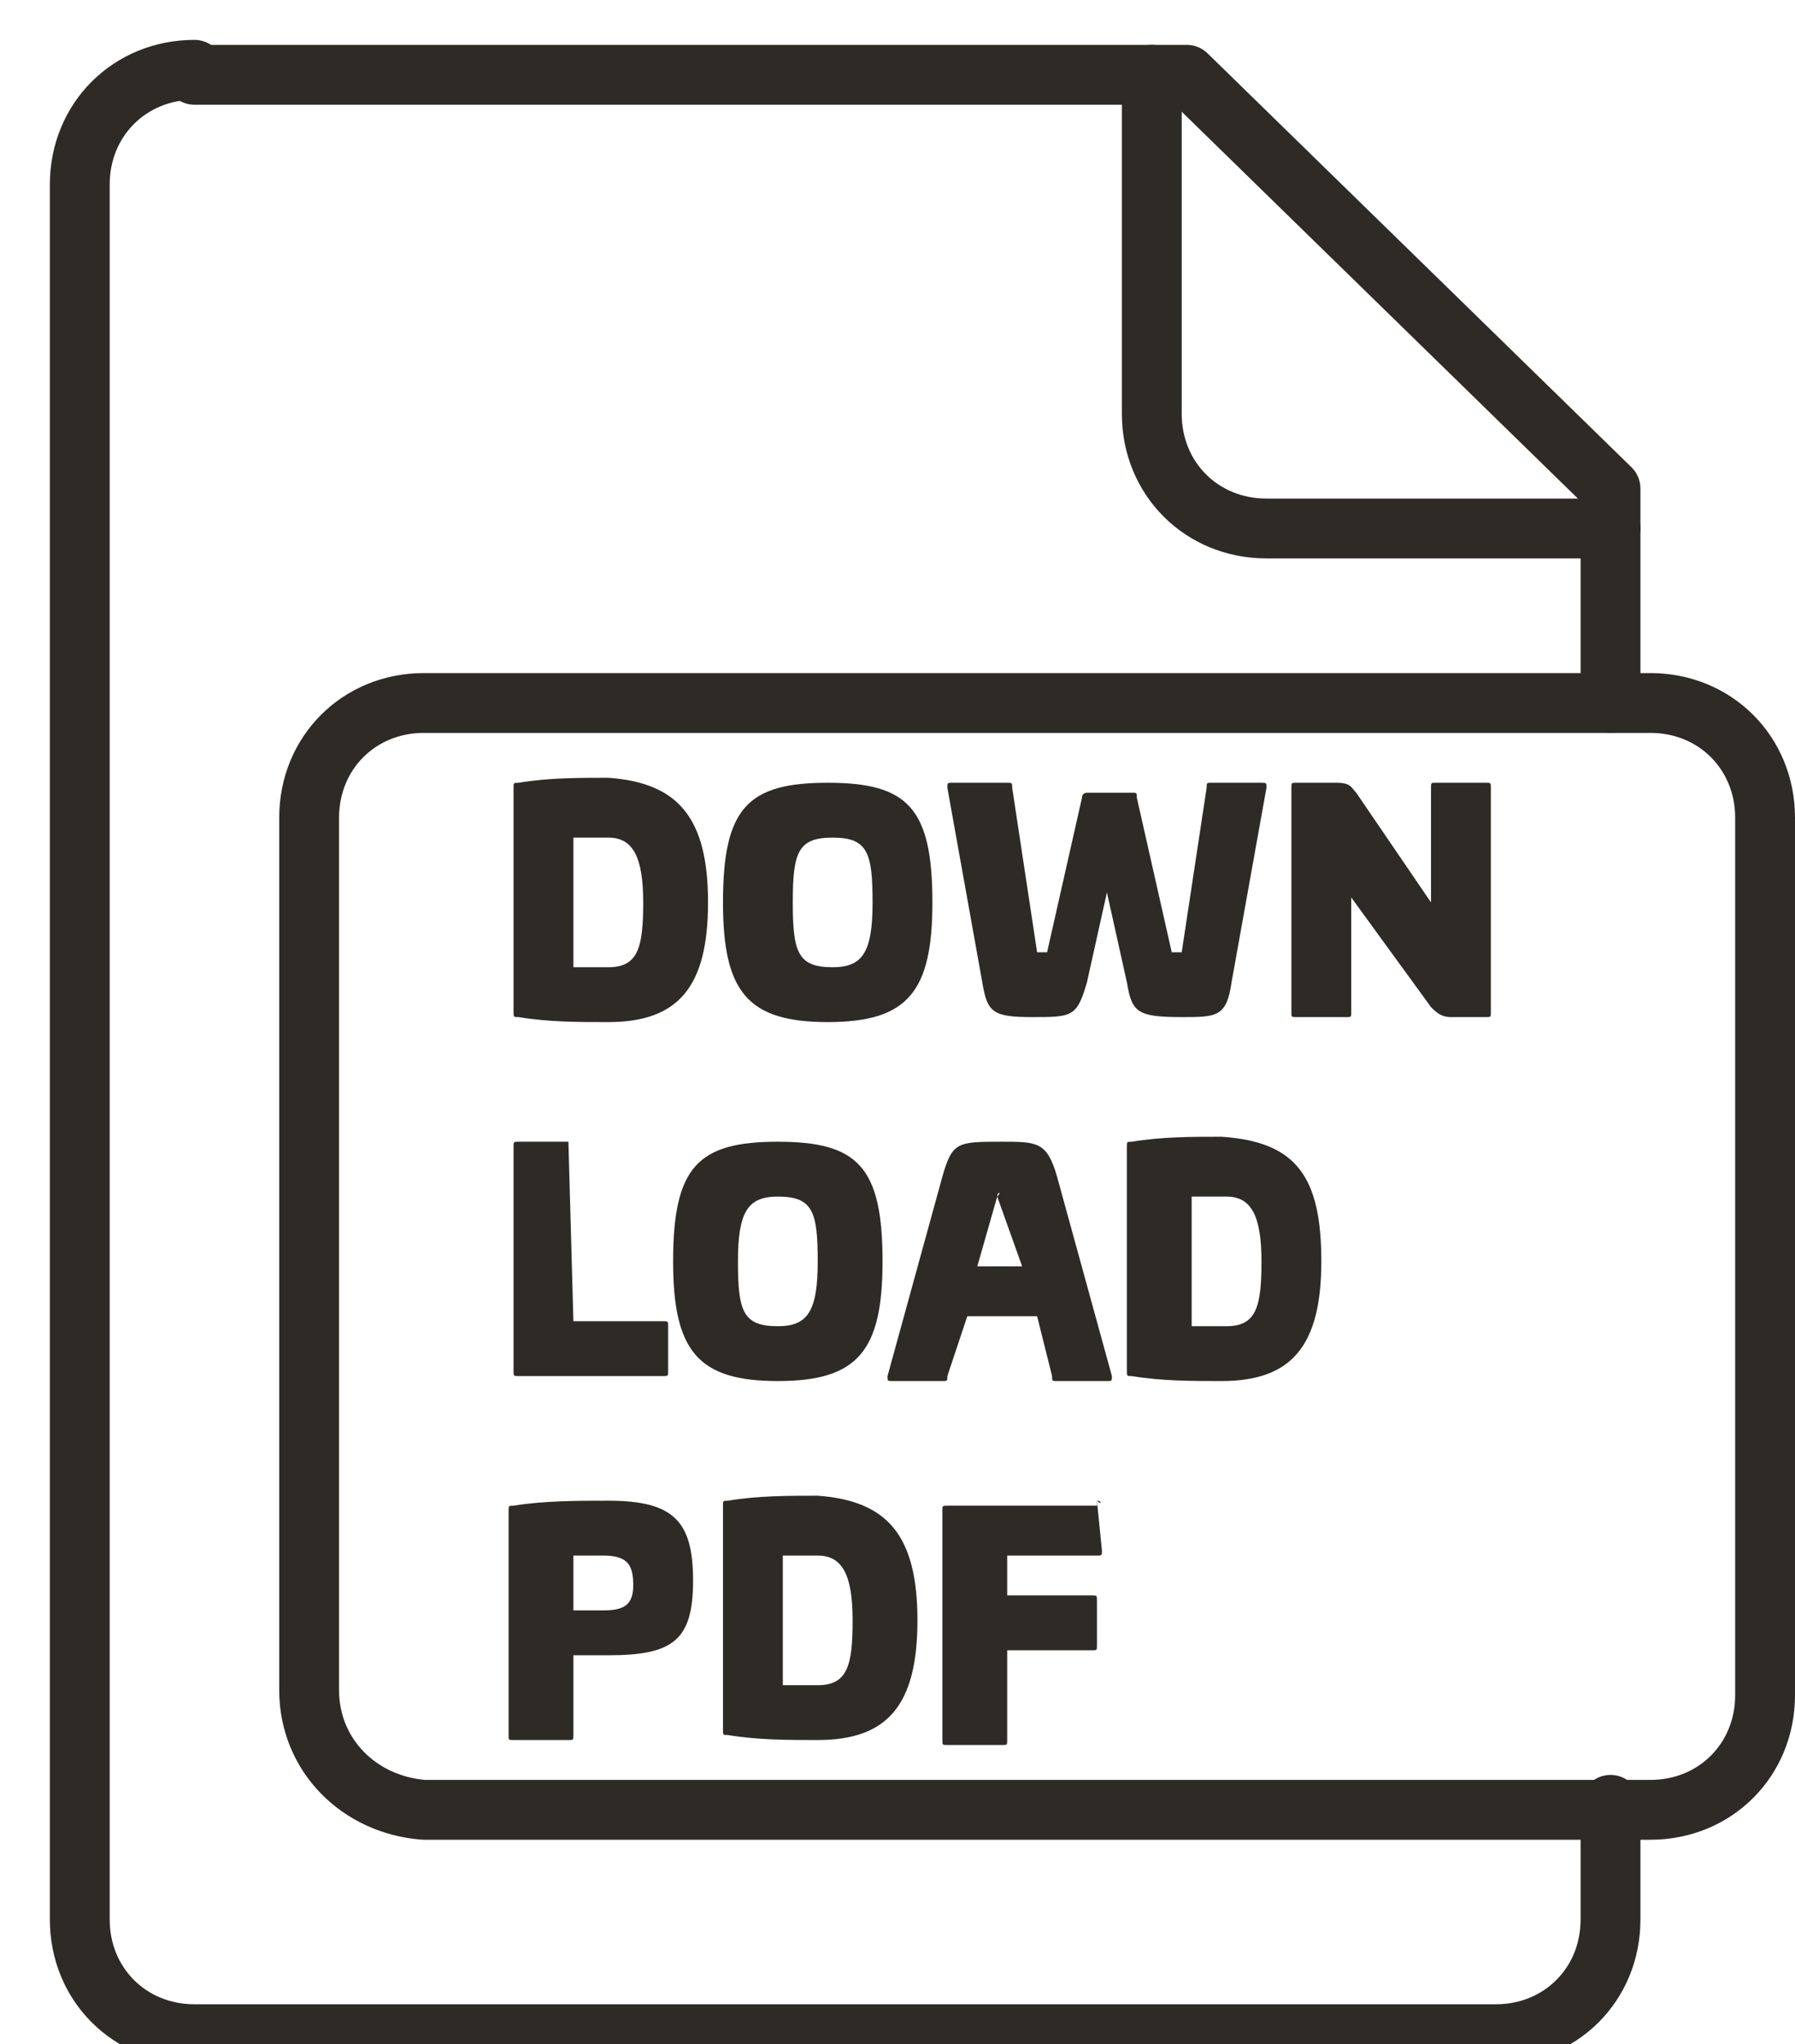 <svg xmlns="http://www.w3.org/2000/svg" viewBox="0 0 36 41">
<path id="Stroke-1_1_" style="fill:none;stroke:#2E2A26;stroke-width:1.2;stroke-linecap:round;stroke-linejoin:round;" d="M32.3,36.2v2.3c0,1.3-1,2.3-2.3,2.3H3.9c-1.3,0-2.3-1-2.3-2.3V3.7c0-1.3,1-2.3,2.3-2.3"/>
<polyline id="Stroke-3_1_" style="fill:none;stroke:#2E2A26;stroke-width:1.2;stroke-linecap:round;stroke-linejoin:round;" points="3.9,1.5 23.8,1.5 32.3,9.8 32.3,14.1 "/>
<path id="Stroke-5_1_" style="fill:none;stroke:#2E2A26;stroke-width:1.2;stroke-linecap:round;stroke-linejoin:round;" d="M23.1,1.5v6.8c0,1.3,1,2.3,2.3,2.3h6.9"/>
<path id="Stroke-7_1_" style="fill:none;stroke:#2E2A26;stroke-width:1.2;stroke-linecap:round;stroke-linejoin:round;" d="M6.2,33.9V16.4c0-1.3,1-2.3,2.3-2.3h24.6c1.3,0,2.3,1,2.3,2.3V34c0,1.3-1,2.3-2.3,2.3H8.5C7.2,36.2,6.2,35.2,6.2,33.9z"/>
<g>
	<path style="fill:#2E2A26;" d="M14.2,18.1c0,1.7-0.6,2.4-2,2.4c-0.6,0-1.2,0-1.8-0.1c-0.1,0-0.1,0-0.1-0.1v-4.5
		c0-0.1,0-0.1,0.1-0.1c0.6-0.1,1.2-0.1,1.8-0.1C13.6,15.7,14.2,16.4,14.2,18.1z M11.5,16.8v2.6h0.7c0.6,0,0.7-0.4,0.7-1.3
		c0-0.9-0.2-1.3-0.7-1.3H11.5z"/>
	<path style="fill:#2E2A26;" d="M18.7,18.1c0,1.8-0.5,2.4-2.1,2.4c-1.6,0-2.1-0.6-2.1-2.4c0-1.9,0.5-2.4,2.1-2.4
		C18.2,15.7,18.7,16.2,18.7,18.1z M15.9,18.1c0,1,0.1,1.3,0.8,1.3c0.6,0,0.8-0.3,0.8-1.3c0-1-0.1-1.3-0.8-1.3
		C16,16.8,15.9,17.1,15.9,18.1z"/>
	<path style="fill:#2E2A26;" d="M25.3,15.7c0.1,0,0.1,0,0.1,0.1l-0.7,3.9c-0.1,0.7-0.3,0.7-1,0.7c-0.9,0-1-0.1-1.1-0.7l-0.4-1.8
		l-0.4,1.8c-0.2,0.7-0.3,0.7-1.1,0.7c-0.8,0-0.9-0.1-1-0.7l-0.7-3.9c0-0.1,0-0.1,0.1-0.1h1.1c0.1,0,0.1,0,0.1,0.1l0.5,3.3
		c0,0,0,0,0.1,0c0,0,0,0,0.1,0l0.7-3.1c0-0.1,0.1-0.1,0.1-0.1h0.9c0.1,0,0.1,0,0.1,0.1l0.7,3.1c0,0,0,0,0.1,0s0,0,0.1,0l0.5-3.3
		c0-0.1,0-0.1,0.1-0.1H25.3z"/>
	<path style="fill:#2E2A26;" d="M29.8,15.7c0.1,0,0.1,0,0.1,0.1v4.5c0,0.1,0,0.1-0.1,0.1h-0.7c-0.2,0-0.3-0.1-0.4-0.2L27.1,18v2.3
		c0,0.1,0,0.1-0.1,0.1H26c-0.1,0-0.1,0-0.1-0.1v-4.5c0-0.1,0-0.1,0.1-0.1h0.8c0.3,0,0.3,0.1,0.4,0.2l1.5,2.2v-2.3
		c0-0.1,0-0.1,0.1-0.1H29.8z"/>
	<path style="fill:#2E2A26;" d="M11.4,22.9C11.4,22.9,11.5,23,11.4,22.9l0.1,3.6h1.8c0.1,0,0.1,0,0.1,0.1v0.9c0,0.1,0,0.1-0.1,0.1
		h-2.9c-0.1,0-0.1,0-0.1-0.1V23c0-0.1,0-0.1,0.1-0.1H11.4z"/>
	<path style="fill:#2E2A26;" d="M17.7,25.3c0,1.8-0.5,2.4-2.1,2.4c-1.6,0-2.1-0.6-2.1-2.4c0-1.9,0.5-2.4,2.1-2.4
		C17.2,22.9,17.7,23.4,17.7,25.3z M14.8,25.3c0,1,0.1,1.3,0.8,1.3c0.6,0,0.8-0.3,0.8-1.3c0-1-0.1-1.3-0.8-1.3
		C15,24,14.8,24.3,14.8,25.3z"/>
	<path style="fill:#2E2A26;" d="M21.2,23.6l1.1,4c0,0.1,0,0.1-0.1,0.1h-1c-0.1,0-0.1,0-0.1-0.1l-0.3-1.2h-1.4L19,27.6
		c0,0.1,0,0.1-0.1,0.1h-1c-0.1,0-0.1,0-0.1-0.1l1.1-4c0.2-0.7,0.3-0.7,1.2-0.7C20.8,22.9,21,22.9,21.2,23.6z M20,24l-0.4,1.4h0.9
		L20,24C20.1,23.9,20,23.9,20,24C20,23.9,20,23.9,20,24z"/>
	<path style="fill:#2E2A26;" d="M26.5,25.3c0,1.7-0.6,2.4-2,2.4c-0.6,0-1.2,0-1.8-0.1c-0.1,0-0.1,0-0.1-0.1v-4.5
		c0-0.1,0-0.1,0.1-0.1c0.6-0.1,1.2-0.1,1.8-0.1C26,22.9,26.5,23.6,26.5,25.3z M23.9,24v2.6h0.7c0.6,0,0.7-0.4,0.7-1.3
		c0-0.9-0.2-1.3-0.7-1.3H23.9z"/>
	<path style="fill:#2E2A26;" d="M13.9,31.7c0,1.2-0.4,1.5-1.7,1.5h-0.7v1.6c0,0.1,0,0.1-0.1,0.1h-1.1c-0.1,0-0.1,0-0.1-0.1v-4.5
		c0-0.1,0-0.1,0.1-0.1c0.6-0.1,1.3-0.1,1.9-0.1C13.5,30.1,13.9,30.5,13.9,31.7z M11.5,31.2v1.1h0.6c0.4,0,0.6-0.1,0.6-0.5
		c0-0.4-0.1-0.6-0.6-0.6H11.5z"/>
	<path style="fill:#2E2A26;" d="M18.4,32.5c0,1.7-0.6,2.4-2,2.4c-0.6,0-1.2,0-1.8-0.1c-0.1,0-0.1,0-0.1-0.1v-4.5
		c0-0.1,0-0.1,0.1-0.1c0.6-0.1,1.2-0.1,1.8-0.1C17.8,30.1,18.4,30.8,18.4,32.5z M15.7,31.2v2.6h0.7c0.6,0,0.7-0.4,0.7-1.3
		c0-0.9-0.2-1.3-0.7-1.3H15.7z"/>
	<path style="fill:#2E2A26;" d="M22,30.1C22.1,30.1,22.1,30.2,22,30.1l0.1,1c0,0.1,0,0.1-0.1,0.1h-1.8V32h1.7c0.1,0,0.1,0,0.1,0.1
		v0.9c0,0.1,0,0.1-0.1,0.1h-1.7v1.8c0,0.1,0,0.1-0.1,0.1H19c-0.1,0-0.1,0-0.1-0.1v-4.6c0-0.1,0-0.1,0.1-0.1H22z"/>
</g>
</svg>
